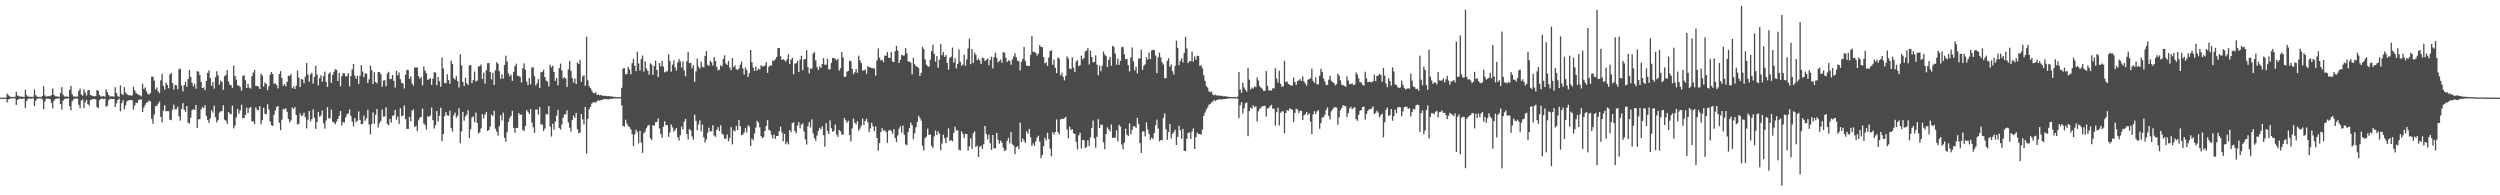 <?xml version="1.0" encoding="UTF-8"?>
<svg xmlns="http://www.w3.org/2000/svg" width="1920" height="150">
  <path d="M0 74.986h1v1.000H0zM1 74.985h1v1.000H1zM2 74.986h1v1.000H2zM3 74.985h1v1.000H3zM4 74.933h1v1.000H4zM5 71.986h1v6.694H5zM6 73.163h1v3.232H6zM7 73.984h1v1.975H7zM8 74.516h1v1.031H8zM9 74.375h1v1.101H9zM10 74.536h1v1.000H10zM11 74.312h1v1.276H11zM12 70.473h1v10.117H12zM13 73.232h1v3.586H13zM14 73.901h1v1.974H14zM15 74.176h1v1.581H15zM16 74.072h1v1.864H16zM17 74.330h1v1.490H17zM18 74.436h1v1.196H18zM19 68.978h1v13.908H19zM20 73.128h1v4.373H20zM21 74.066h1v1.912H21zM22 74.355h1v1.285H22zM23 74.270h1v1.711H23zM24 74.388h1v1.148H24zM25 74.299h1v1.341H25zM26 68.703h1v12.876H26zM27 73.159h1v4.231H27zM28 74.130h1v1.725H28zM29 74.491h1v1.103H29zM30 74.359h1v1.152H30zM31 74.630h1v1.000H31zM32 73.801h1v2.512H32zM33 66.146h1v17.850H33zM34 73.237h1v4.749H34zM35 74.208h1v1.635H35zM36 73.944h1v1.866H36zM37 73.823h1v2.069H37zM38 73.913h1v2.215H38zM39 73.073h1v5.834H39zM40 67.987h1v15.262H40zM41 72.852h1v4.574H41zM42 73.932h1v2.002H42zM43 73.959h1v1.837H43zM44 74.168h1v1.532H44zM45 74.335h1v1.130H45zM46 71.466h1v8.338H46zM47 66.893h1v17.320H47zM48 72.742h1v4.551H48zM49 74.190h1v1.886H49zM50 73.960h1v1.830H50zM51 74.129h1v1.583H51zM52 74.382h1v1.142H52zM53 68.910h1v12.550H53zM54 65.994h1v18.740H54zM55 72.403h1v5.416H55zM56 74.018h1v2.244H56zM57 74.076h1v1.642H57zM58 74.302h1v1.355H58zM59 74.103h1v1.634H59zM60 69.769h1v10.646H60zM61 68.158h1v14.953H61zM62 72.500h1v4.775H62zM63 73.460h1v2.905H63zM64 68.679h1v14.438H64zM65 71.151h1v7.356H65zM66 73.402h1v3.340H66zM67 69.482h1v10.424H67zM68 69.089h1v12.043H68zM69 72.895h1v4.081H69zM70 73.495h1v2.971H70zM71 73.830h1v2.280H71zM72 73.974h1v2.009H72zM73 73.853h1v2.483H73zM74 69.079h1v13.160H74zM75 69.772h1v13.218H75zM76 72.995h1v3.939H76zM77 73.995h1v1.962H77zM78 74.154h1v1.644H78zM79 73.801h1v2.312H79zM80 74.256h1v1.497H80zM81 68.603h1v13.318H81zM82 70.797h1v10.415H82zM83 72.959h1v4.076H83zM84 74.128h1v1.856H84zM85 73.942h1v2.038H85zM86 73.983h1v2.118H86zM87 74.225h1v1.733H87zM88 66.962h1v15.141H88zM89 71.404h1v7.979H89zM90 73.836h1v2.967H90zM91 74.419h1v1.242H91zM92 65.565h1v19.965H92zM93 72.016h1v7.291H93zM94 72.963h1v3.989H94zM95 66.928h1v17.029H95zM96 70.937h1v9.951H96zM97 72.175h1v5.811H97zM98 72.994h1v4.101H98zM99 73.244h1v3.765H99zM100 73.261h1v3.468H100zM101 73.381h1v3.582H101zM102 66.622h1v17.669H102zM103 69.388h1v11.588H103zM104 71.242h1v7.567H104zM105 72.180h1v6.970H105zM106 72.806h1v3.972H106zM107 73.134h1v3.332H107zM108 73.975h1v2.323H108zM109 64.288h1v21.849H109zM110 68.279h1v14.392H110zM111 67.142h1v13.425H111zM112 70.090h1v8.892H112zM113 72.053h1v6.284H113zM114 72.638h1v4.590H114zM115 71.514h1v6.340H115zM116 58.894h1v32.324H116zM117 58.820h1v36.190H117zM118 61.934h1v26.009H118zM119 68.680h1v12.835H119zM120 67.245h1v14.075H120zM121 70.131h1v9.519H121zM122 71.509h1v6.537H122zM123 61.734h1v28.086H123zM124 56.740h1v37.248H124zM125 65.840h1v19.194H125zM126 68.790h1v12.066H126zM127 63.553h1v21.810H127zM128 65.202h1v20.184H128zM129 67.810h1v17.606H129zM130 57.246h1v34.698H130zM131 56.087h1v36.216H131zM132 63.775h1v20.472H132zM133 68.766h1v11.613H133zM134 65.208h1v18.785H134zM135 65.481h1v18.470H135zM136 68.508h1v13.520H136zM137 53.128h1v36.236H137zM138 52.813h1v39.852H138zM139 65.727h1v18.028H139zM140 70.130h1v9.084H140zM141 65.343h1v18.941H141zM142 62.939h1v22.991H142zM143 66.624h1v14.795H143zM144 60.676h1v33.637H144zM145 53.831h1v41.032H145zM146 59.063h1v31.347H146zM147 63.490h1v21.304H147zM148 66.300h1v17.477H148zM149 64.409h1v20.073H149zM150 68.106h1v12.533H150zM151 54.614h1v43.604H151zM152 55.068h1v36.663H152zM153 57.725h1v33.696H153zM154 62.969h1v20.993H154zM155 67.605h1v14.546H155zM156 67.136h1v15.927H156zM157 69.281h1v11.508H157zM158 62.112h1v26.951H158zM159 55.889h1v36.169H159zM160 54.011h1v40.414H160zM161 59.915h1v31.070H161zM162 65.881h1v18.916H162zM163 62.985h1v23.496H163zM164 68.048h1v13.144H164zM165 59.277h1v30.766H165zM166 54.746h1v39.330H166zM167 57.858h1v34.440H167zM168 65.037h1v21.496H168zM169 61.934h1v23.576H169zM170 62.959h1v22.442H170zM171 68.935h1v11.940H171zM172 58.505h1v33.402H172zM173 57.559h1v35.107H173zM174 53.788h1v41.287H174zM175 62.439h1v23.553H175zM176 64.979h1v22.294H176zM177 65.506h1v22.285H177zM178 67.432h1v13.752H178zM179 50.329h1v48.351H179zM180 58.385h1v38.024H180zM181 61.148h1v29.009H181zM182 65.489h1v18.155H182zM183 65.826h1v21.569H183zM184 66.889h1v18.011H184zM185 69.608h1v10.825H185zM186 58.442h1v32.400H186zM187 57.693h1v32.943H187zM188 61.551h1v26.712H188zM189 67.544h1v15.079H189zM190 64.461h1v22.382H190zM191 67.325h1v15.777H191zM192 68.035h1v14.096H192zM193 58.592h1v34.588H193zM194 55.720h1v37.504H194zM195 53.622h1v41.735H195zM196 65.993h1v16.540H196zM197 65.950h1v18.371H197zM198 66.489h1v18.124H198zM199 68.335h1v13.191H199zM200 56.664h1v38.728H200zM201 58.068h1v34.297H201zM202 66.382h1v16.403H202zM203 63.407h1v23.934H203zM204 64.501h1v23.144H204zM205 69.218h1v10.835H205zM206 66.198h1v17.848H206zM207 57.253h1v36.137H207zM208 55.247h1v40.987H208zM209 56.794h1v39.873H209zM210 64.343h1v23.752H210zM211 63.996h1v20.746H211zM212 65.320h1v16.790H212zM213 67.901h1v13.617H213zM214 56.907h1v37.402H214zM215 54.581h1v45.444H215zM216 59.887h1v31.998H216zM217 65.884h1v17.862H217zM218 64.492h1v19.598H218zM219 66.287h1v16.827H219zM220 62.801h1v23.109H220zM221 58.020h1v33.296H221zM222 58.394h1v35.677H222zM223 56.796h1v35.633H223zM224 67.788h1v14.741H224zM225 66.359h1v17.427H225zM226 68.348h1v13.908H226zM227 65.749h1v22.584H227zM228 54.217h1v41.494H228zM229 59.491h1v35.549H229zM230 66.854h1v20.221H230zM231 60.692h1v28.456H231zM232 61.099h1v27.361H232zM233 63.929h1v22.560H233zM234 58.833h1v31.232H234zM235 48.371h1v50.313H235zM236 57.220h1v34.734H236zM237 62.808h1v22.439H237zM238 57.118h1v36.013H238zM239 55.870h1v35.586H239zM240 64.245h1v19.743H240zM241 59.066h1v31.387H241zM242 50.531h1v48.433H242zM243 57.203h1v36.493H243zM244 65.603h1v20.330H244zM245 59.940h1v29.705H245zM246 57.825h1v30.937H246zM247 62.736h1v22.208H247zM248 58.522h1v36.127H248zM249 55.063h1v43.739H249zM250 62.941h1v29.600H250zM251 66.772h1v15.570H251zM252 56.682h1v34.306H252zM253 55.579h1v35.236H253zM254 63.640h1v20.591H254zM255 57.568h1v35.922H255zM256 55.106h1v39.049H256zM257 53.075h1v42.356H257zM258 53.578h1v39.838H258zM259 62.192h1v29.180H259zM260 56.179h1v32.756H260zM261 66.285h1v18.985H261zM262 58.630h1v37.844H262zM263 56.272h1v37.535H263zM264 56.317h1v37.797H264zM265 58.743h1v31.441H265zM266 58.406h1v29.430H266zM267 56.172h1v30.872H267zM268 66.297h1v17.829H268zM269 58.365h1v30.691H269zM270 53.396h1v39.934H270zM271 49.148h1v47.895H271zM272 58.075h1v32.611H272zM273 60.539h1v33.199H273zM274 58.287h1v34.371H274zM275 64.457h1v21.113H275zM276 58.195h1v33.841H276zM277 50.096h1v45.294H277zM278 54.951h1v40.274H278zM279 59.242h1v29.527H279zM280 56.259h1v36.507H280zM281 56.517h1v34.394H281zM282 63.731h1v20.606H282zM283 60.854h1v34.837H283zM284 50.365h1v52.845H284zM285 53.886h1v41.253H285zM286 64.567h1v21.751H286zM287 55.471h1v39.596H287zM288 62.972h1v25.181H288zM289 64.056h1v19.646H289zM290 55.209h1v42.729H290zM291 55.396h1v39.276H291zM292 56.986h1v35.889H292zM293 66.593h1v17.447H293zM294 61.847h1v27.763H294zM295 61.576h1v27.914H295zM296 66.258h1v16.212H296zM297 56.416h1v38.789H297zM298 55.129h1v41.110H298zM299 60.772h1v30.612H299zM300 60.581h1v33.579H300zM301 57.610h1v31.424H301zM302 62.076h1v26.371H302zM303 67.287h1v17.145H303zM304 54.282h1v37.664H304zM305 57.871h1v31.605H305zM306 55.607h1v39.514H306zM307 60.786h1v22.377H307zM308 63.647h1v25.671H308zM309 63.983h1v24.774H309zM310 67.920h1v13.101H310zM311 57.391h1v34.050H311zM312 53.714h1v45.220H312zM313 53.859h1v45.201H313zM314 60.535h1v29.339H314zM315 58.734h1v34.409H315zM316 64.043h1v20.895H316zM317 65.771h1v18.310H317zM318 51.811h1v45.752H318zM319 51.992h1v44.637H319zM320 51.715h1v48.929H320zM321 58.519h1v33.911H321zM322 60.470h1v29.922H322zM323 59.257h1v30.525H323zM324 65.463h1v17.919H324zM325 50.963h1v43.867H325zM326 54.270h1v41.894H326zM327 56.301h1v43.166H327zM328 61.362h1v27.914H328zM329 60.821h1v28.931H329zM330 59.902h1v28.735H330zM331 65.253h1v17.427H331zM332 60.360h1v31.881H332zM333 55.467h1v43.237H333zM334 55.743h1v40.392H334zM335 65.451h1v19.845H335zM336 59.102h1v34.308H336zM337 62.414h1v26.451H337zM338 66.599h1v16.164H338zM339 44.172h1v64.134H339zM340 52.556h1v50.408H340zM341 63.742h1v25.520H341zM342 63.923h1v22.221H342zM343 57.050h1v31.541H343zM344 61.509h1v27.453H344zM345 64.383h1v20.682H345zM346 46.676h1v51.544H346zM347 49.172h1v51.898H347zM348 60.115h1v28.464H348zM349 61.146h1v25.344H349zM350 58.536h1v31.840H350zM351 62.267h1v26.571H351zM352 67.171h1v15.897H352zM353 41.639h1v68.399H353zM354 50.097h1v50.832H354zM355 62.917h1v23.039H355zM356 66.043h1v26.662H356zM357 59.646h1v29.757H357zM358 63.857h1v24.089H358zM359 65.235h1v19.353H359zM360 50.223h1v55.885H360zM361 49.909h1v49.308H361zM362 63.920h1v26.381H362zM363 61.335h1v28.048H363zM364 54.912h1v38.906H364zM365 62.613h1v23.853H365zM366 61.883h1v32.489H366zM367 51.103h1v51.327H367zM368 50.736h1v50.840H368zM369 49.511h1v49.067H369zM370 60.629h1v27.034H370zM371 55.740h1v35.178H371zM372 64.252h1v23.822H372zM373 53.911h1v32.207H373zM374 48.517h1v52.020H374zM375 48.460h1v51.388H375zM376 55.296h1v41.783H376zM377 60.936h1v27.058H377zM378 55.805h1v33.305H378zM379 65.301h1v19.817H379zM380 53.955h1v44.847H380zM381 47.793h1v53.210H381zM382 48.928h1v55.289H382zM383 54.663h1v42.413H383zM384 60.613h1v27.821H384zM385 57.057h1v35.588H385zM386 60.352h1v26.188H386zM387 49.880h1v56.024H387zM388 42.778h1v66.091H388zM389 47.274h1v54.252H389zM390 56.394h1v37.253H390zM391 58.653h1v32.067H391zM392 57.328h1v31.782H392zM393 62.039h1v23.062H393zM394 55.153h1v43.047H394zM395 50.864h1v51.122H395zM396 48.867h1v49.379H396zM397 58.121h1v40.170H397zM398 58.434h1v28.372H398zM399 59.151h1v29.069H399zM400 63.403h1v24.490H400zM401 52.409h1v47.308H401zM402 48.685h1v51.992H402zM403 53.560h1v43.164H403zM404 62.596h1v21.941H404zM405 65.360h1v20.456H405zM406 59.917h1v27.678H406zM407 64.798h1v18.913H407zM408 51.860h1v42.286H408zM409 51.619h1v46.158H409zM410 58.582h1v43.503H410zM411 65.653h1v18.539H411zM412 63.850h1v20.294H412zM413 60.799h1v27.264H413zM414 67.710h1v14.555H414zM415 55.488h1v40.169H415zM416 55.235h1v40.412H416zM417 53.493h1v47.164H417zM418 59.154h1v39.564H418zM419 61.890h1v25.784H419zM420 62.539h1v25.340H420zM421 66.401h1v15.015H421zM422 49.722h1v47.505H422zM423 51.768h1v53.090H423zM424 50.375h1v44.710H424zM425 55.274h1v44.381H425zM426 62.138h1v31.258H426zM427 59.875h1v29.049H427zM428 65.522h1v18.799H428zM429 52.343h1v45.922H429zM430 48.863h1v50.660H430zM431 54.042h1v41.530H431zM432 60.325h1v30.056H432zM433 59.162h1v28.608H433zM434 60.346h1v27.494H434zM435 66.758h1v17.954H435zM436 53.246h1v40.797H436zM437 46.792h1v51.240H437zM438 54.278h1v46.718H438zM439 59.899h1v32.203H439zM440 63.434h1v25.339H440zM441 60.378h1v30.151H441zM442 64.557h1v22.128H442zM443 47.955h1v51.298H443zM444 49.141h1v53.097H444zM445 46.038h1v55.698H445zM446 62.796h1v24.775H446zM447 58.741h1v32.965H447zM448 57.819h1v37.767H448zM449 65.867h1v16.309H449zM450 28.256h1v89.777H450zM451 61.632h1v29.730H451zM452 66.218h1v17.710H452zM453 67.601h1v14.557H453zM454 69.441h1v10.169H454zM455 71.195h1v7.415H455zM456 71.603h1v6.939H456zM457 70.851h1v7.930H457zM458 72.916h1v4.911H458zM459 72.570h1v4.433H459zM460 73.217h1v4.072H460zM461 72.934h1v3.980H461zM462 73.379h1v3.291H462zM463 73.690h1v2.516H463zM464 73.509h1v2.466H464zM465 73.714h1v2.540H465zM466 73.858h1v2.349H466zM467 73.642h1v2.716H467zM468 74.048h1v1.858H468zM469 73.961h1v1.899H469zM470 74.232h1v1.635H470zM471 74.345h1v1.280H471zM472 74.399h1v1.194H472zM473 74.547h1v1.000H473zM474 74.674h1v1.000H474zM475 74.528h1v1.000H475zM476 74.504h1v1.000H476zM477 67.437h1v13.532H477zM478 52.620h1v44.162H478zM479 52.301h1v44.932H479zM480 57.130h1v34.847H480zM481 56.643h1v38.362H481zM482 51.291h1v45.589H482zM483 53.299h1v44.331H483zM484 57.065h1v42.296H484zM485 48.485h1v54.587H485zM486 45.148h1v67.141H486zM487 50.528h1v52.667H487zM488 54.675h1v44.900H488zM489 39.739h1v61.799H489zM490 48.742h1v61.201H490zM491 54.259h1v46.233H491zM492 45.466h1v64.096H492zM493 42.572h1v74.813H493zM494 54.991h1v47.375H494zM495 47.092h1v54.083H495zM496 52.514h1v45.984H496zM497 54.374h1v42.250H497zM498 57.369h1v38.530H498zM499 48.583h1v57.649H499zM500 49.636h1v57.987H500zM501 57.498h1v38.705H501zM502 50.814h1v45.730H502zM503 46.473h1v47.310H503zM504 53.681h1v39.977H504zM505 59.162h1v31.750H505zM506 48.368h1v50.258H506zM507 50.924h1v51.935H507zM508 46.865h1v59.020H508zM509 51.124h1v46.268H509zM510 55.578h1v37.596H510zM511 54.991h1v41.220H511zM512 54.669h1v41.312H512zM513 41.780h1v63.338H513zM514 46.816h1v54.925H514zM515 55.032h1v40.587H515zM516 49.654h1v48.196H516zM517 46.396h1v54.747H517zM518 51.665h1v48.141H518zM519 54.128h1v44.222H519zM520 48.061h1v57.328H520zM521 45.347h1v62.575H521zM522 47.223h1v56.631H522zM523 51.836h1v45.365H523zM524 47.127h1v52.313H524zM525 54.085h1v39.397H525zM526 58.564h1v32.753H526zM527 47.041h1v55.997H527zM528 39.806h1v67.227H528zM529 48.485h1v50.557H529zM530 48.295h1v51.899H530zM531 52.441h1v52.328H531zM532 50.069h1v57.161H532zM533 62.860h1v25.291H533zM534 54.825h1v38.047H534zM535 45.044h1v54.976H535zM536 51.190h1v44.394H536zM537 52.717h1v39.769H537zM538 47.317h1v53.581H538zM539 51.186h1v44.524H539zM540 51.798h1v53.643H540zM541 43.027h1v66.462H541zM542 39.205h1v67.834H542zM543 49.766h1v52.241H543zM544 50.604h1v47.501H544zM545 46.853h1v54.141H545zM546 47.898h1v52.844H546zM547 50.308h1v45.844H547zM548 43.836h1v60.179H548zM549 46.855h1v58.185H549zM550 51.281h1v48.582H550zM551 54.083h1v43.626H551zM552 53.450h1v47.326H552zM553 50.128h1v46.101H553zM554 50.946h1v51.645H554zM555 45.293h1v58.249H555zM556 42.437h1v64.064H556zM557 48.809h1v57.730H557zM558 49.844h1v53.460H558zM559 46.801h1v61.686H559zM560 51.846h1v54.194H560zM561 53.932h1v43.718H561zM562 44.582h1v66.358H562zM563 51.605h1v48.417H563zM564 50.191h1v50.747H564zM565 53.221h1v43.486H565zM566 53.783h1v46.106H566zM567 52.664h1v39.518H567zM568 49.734h1v47.221H568zM569 47.277h1v56.624H569zM570 52.510h1v50.933H570zM571 57.237h1v44.593H571zM572 51.853h1v46.452H572zM573 53.665h1v48.133H573zM574 59.075h1v37.216H574zM575 56.142h1v41.010H575zM576 38.380h1v73.749H576zM577 47.832h1v58.545H577zM578 51.929h1v55.729H578zM579 54.513h1v48.011H579zM580 51.095h1v46.854H580zM581 54.244h1v38.555H581zM582 52.704h1v41.447H582zM583 53.425h1v44.390H583zM584 50.187h1v54.417H584zM585 50.919h1v55.253H585zM586 50.932h1v54.229H586zM587 50.293h1v50.315H587zM588 47.605h1v49.175H588zM589 55.975h1v36.272H589zM590 51.325h1v48.301H590zM591 50.223h1v50.085H591zM592 50.427h1v53.159H592zM593 46.511h1v59.759H593zM594 46.617h1v56.679H594zM595 45.487h1v61.111H595zM596 43.684h1v60.776H596zM597 36.923h1v67.457H597zM598 36.973h1v63.769H598zM599 43.125h1v54.173H599zM600 46.014h1v55.601H600zM601 45.390h1v63.095H601zM602 46.283h1v56.550H602zM603 47.261h1v63.523H603zM604 45.415h1v63.459H604zM605 41.616h1v69.331H605zM606 49.198h1v50.758H606zM607 45.876h1v55.764H607zM608 44.392h1v50.249H608zM609 57.076h1v36.809H609zM610 48.940h1v51.722H610zM611 48.485h1v53.873H611zM612 46.665h1v49.624H612zM613 55.288h1v38.521H613zM614 45.779h1v52.778H614zM615 42.800h1v52.869H615zM616 53.909h1v40.911H616zM617 45.552h1v55.442H617zM618 45.468h1v61.540H618zM619 38.481h1v72.581H619zM620 51.575h1v45.367H620zM621 56.297h1v37.590H621zM622 52.548h1v45.421H622zM623 52.911h1v38.789H623zM624 41.142h1v61.258H624zM625 40.028h1v66.165H625zM626 46.393h1v61.750H626zM627 51.498h1v52.634H627zM628 53.672h1v46.859H628zM629 50.868h1v47.344H629zM630 52.204h1v47.265H630zM631 49.216h1v47.844H631zM632 44.654h1v59.148H632zM633 49.668h1v63.033H633zM634 49.731h1v44.871H634zM635 45.218h1v55.287H635zM636 53.265h1v49.585H636zM637 53.184h1v39.258H637zM638 48.360h1v50.099H638zM639 44.507h1v56.717H639zM640 44.487h1v56.022H640zM641 45.456h1v50.260H641zM642 46.333h1v56.983H642zM643 45.247h1v59.876H643zM644 54.260h1v45.528H644zM645 52.427h1v48.458H645zM646 39.965h1v63.232H646zM647 44.025h1v59.509H647zM648 59.082h1v31.581H648zM649 58.769h1v33.626H649zM650 54.983h1v39.311H650zM651 54.427h1v38.316H651zM652 46.633h1v57.028H652zM653 47.009h1v61.617H653zM654 52.840h1v45.871H654zM655 56.999h1v34.119H655zM656 55.441h1v38.796H656zM657 52.972h1v42.576H657zM658 55.935h1v37.169H658zM659 42.766h1v57.625H659zM660 46.347h1v52.477H660zM661 48.396h1v48.054H661zM662 54.056h1v37.120H662zM663 54.107h1v41.819H663zM664 53.328h1v39.526H664zM665 56.733h1v34.496H665zM666 50.861h1v43.030H666zM667 51.663h1v49.845H667zM668 51.692h1v46.958H668zM669 52.274h1v41.989H669zM670 52.370h1v44.635H670zM671 52.514h1v48.154H671zM672 58.087h1v39.044H672zM673 46.402h1v59.632H673zM674 37.200h1v78.512H674zM675 44.286h1v65.640H675zM676 46.381h1v55.117H676zM677 45.977h1v52.493H677zM678 47.758h1v52.687H678zM679 42.695h1v57.359H679zM680 42.875h1v58.429H680zM681 39.969h1v69.706H681zM682 44.262h1v56.127H682zM683 44.570h1v55.030H683zM684 39.883h1v60.800H684zM685 47.153h1v55.485H685zM686 47.764h1v51.397H686zM687 39.378h1v66.593H687zM688 35.170h1v73.978H688zM689 38.885h1v65.226H689zM690 48.432h1v50.419H690zM691 45.970h1v50.991H691zM692 42.147h1v59.717H692zM693 42.700h1v53.693H693zM694 42.481h1v61.019H694zM695 36.983h1v73.925H695zM696 40.843h1v70.652H696zM697 47.157h1v54.307H697zM698 47.257h1v50.990H698zM699 48.171h1v45.988H699zM700 57.109h1v39.049H700zM701 44.383h1v62.510H701zM702 49.290h1v52.989H702zM703 50.843h1v46.929H703zM704 51.351h1v42.464H704zM705 52.312h1v36.641H705zM706 58.419h1v32.089H706zM707 56.038h1v36.590H707zM708 35.935h1v76.016H708zM709 37.605h1v78.049H709zM710 45.602h1v60.494H710zM711 49.559h1v55.372H711zM712 50.709h1v48.130H712zM713 51.398h1v52.213H713zM714 45.733h1v57.517H714zM715 39.208h1v72.840H715zM716 34.341h1v79.279H716zM717 41.392h1v63.410H717zM718 47.285h1v52.955H718zM719 43.071h1v60.610H719zM720 52.023h1v48.838H720zM721 45.820h1v56.902H721zM722 33.831h1v81.554H722zM723 42.441h1v67.732H723zM724 39.901h1v63.499H724zM725 43.613h1v62.455H725zM726 42.293h1v67.617H726zM727 48.405h1v56.992H727zM728 53.464h1v45.191H728zM729 44.460h1v63.852H729zM730 43.482h1v64.072H730zM731 36.518h1v72.001H731zM732 48.110h1v53.893H732zM733 44.692h1v52.655H733zM734 52.542h1v47.770H734zM735 49.102h1v51.055H735zM736 37.908h1v77.028H736zM737 47.371h1v68.176H737zM738 50.446h1v50.486H738zM739 49.660h1v53.032H739zM740 41.810h1v64.104H740zM741 50.374h1v52.425H741zM742 45.604h1v57.396H742zM743 37.203h1v78.508H743zM744 29.730h1v82.762H744zM745 49.328h1v56.932H745zM746 37.673h1v76.681H746zM747 48.330h1v54.060H747zM748 40.430h1v60.479H748zM749 42.211h1v70.732H749zM750 46.248h1v65.505H750zM751 44.830h1v75.785H751zM752 46.446h1v66.229H752zM753 49.247h1v62.776H753zM754 44.151h1v70.288H754zM755 44.767h1v65.981H755zM756 46.886h1v49.840H756zM757 45.926h1v56.939H757zM758 44.927h1v62.057H758zM759 50.062h1v53.366H759zM760 46.043h1v63.981H760zM761 43.655h1v71.463H761zM762 52.515h1v51.154H762zM763 43.951h1v69.952H763zM764 40.459h1v73.536H764zM765 44.406h1v57.709H765zM766 47.982h1v59.318H766zM767 46.699h1v63.622H767zM768 45.727h1v62.251H768zM769 48.134h1v61.448H769zM770 40.031h1v73.359H770zM771 40.518h1v75.505H771zM772 44.229h1v70.931H772zM773 47.657h1v60.584H773zM774 46.362h1v59.449H774zM775 46.681h1v63.419H775zM776 49.722h1v51.676H776zM777 45.634h1v65.208H777zM778 43.389h1v68.282H778zM779 40.866h1v77.567H779zM780 43.949h1v69.155H780zM781 46.609h1v65.577H781zM782 47.068h1v67.444H782zM783 54.093h1v40.001H783zM784 47.486h1v61.740H784zM785 45.156h1v61.247H785zM786 36.024h1v72.002H786zM787 46.780h1v63.124H787zM788 50.214h1v50.694H788zM789 50.600h1v52.174H789zM790 50.743h1v48.212H790zM791 42.140h1v63.295H791zM792 27.577h1v84.615H792zM793 39.793h1v70.346H793zM794 39.789h1v72.168H794zM795 40.724h1v68.021H795zM796 42.655h1v63.011H796zM797 41.166h1v63.005H797zM798 34.628h1v74.233H798zM799 36.028h1v85.451H799zM800 36.176h1v82.924H800zM801 43.829h1v68.468H801zM802 48.597h1v57.211H802zM803 47.914h1v60.020H803zM804 50.628h1v51.302H804zM805 44.202h1v62.524H805zM806 39.234h1v74.996H806zM807 38.586h1v81.408H807zM808 49.723h1v51.890H808zM809 45.705h1v57.585H809zM810 52.114h1v49.285H810zM811 56.231h1v35.538H811zM812 44.081h1v57.382H812zM813 44.995h1v58.257H813zM814 57.941h1v33.859H814zM815 55.815h1v35.344H815zM816 58.947h1v32.473H816zM817 61.727h1v29.046H817zM818 58.110h1v31.586H818zM819 43.269h1v56.055H819zM820 44.829h1v61.385H820zM821 52.567h1v44.744H821zM822 53.132h1v46.767H822zM823 43.910h1v55.261H823zM824 51.845h1v50.513H824zM825 55.376h1v47.409H825zM826 47.246h1v61.791H826zM827 46.191h1v68.613H827zM828 50.781h1v53.230H828zM829 50.027h1v51.896H829zM830 42.757h1v71.230H830zM831 45.548h1v61.913H831zM832 44.612h1v63.109H832zM833 39.432h1v74.367H833zM834 38.798h1v74.008H834zM835 36.898h1v70.870H835zM836 49.532h1v62.649H836zM837 38.736h1v66.780H837zM838 43.798h1v54.522H838zM839 47.894h1v44.664H839zM840 47.493h1v58.761H840zM841 42.540h1v70.919H841zM842 49.643h1v55.370H842zM843 57.834h1v33.702H843zM844 50.303h1v48.095H844zM845 54.667h1v41.031H845zM846 50.547h1v45.366H846zM847 39.581h1v69.817H847zM848 41.874h1v72.694H848zM849 43.088h1v59.825H849zM850 51.384h1v46.392H850zM851 46.183h1v53.185H851zM852 43.636h1v57.265H852zM853 50.411h1v45.223H853zM854 35.074h1v70.967H854zM855 36.160h1v69.420H855zM856 41.179h1v64.685H856zM857 49.722h1v50.426H857zM858 45.037h1v63.539H858zM859 49.837h1v46.004H859zM860 46.756h1v50.510H860zM861 36.295h1v74.708H861zM862 35.977h1v78.759H862zM863 41.682h1v67.903H863zM864 45.483h1v53.339H864zM865 45.226h1v58.181H865zM866 50.039h1v54.449H866zM867 54.831h1v39.937H867zM868 44.084h1v59.128H868zM869 36.446h1v63.349H869zM870 47.185h1v49.839H870zM871 54.069h1v42.937H871zM872 51.211h1v46.990H872zM873 56.261h1v34.217H873zM874 44.963h1v50.165H874zM875 44.747h1v65.169H875zM876 38.141h1v79.418H876zM877 53.622h1v47.413H877zM878 50.378h1v50.547H878zM879 49.427h1v55.325H879zM880 43.860h1v50.135H880zM881 45.755h1v53.715H881zM882 40.218h1v62.747H882zM883 45.319h1v62.095H883zM884 38.705h1v67.012H884zM885 38.191h1v68.600H885zM886 38.501h1v63.768H886zM887 42.585h1v53.680H887zM888 56.098h1v35.773H888zM889 43.998h1v54.772H889zM890 40.433h1v68.146H890zM891 44.093h1v63.558H891zM892 47.758h1v59.906H892zM893 49.616h1v40.891H893zM894 60.130h1v27.003H894zM895 59.996h1v39.403H895zM896 46.632h1v60.721H896zM897 44.717h1v56.760H897zM898 51.241h1v44.035H898zM899 49.579h1v56.792H899zM900 54.642h1v48.167H900zM901 57.271h1v44.295H901zM902 50.549h1v49.096H902zM903 31.242h1v80.121H903zM904 36.710h1v68.422H904zM905 50.047h1v46.522H905zM906 46.799h1v53.249H906zM907 44.835h1v61.643H907zM908 48.033h1v50.931H908zM909 40.624h1v75.172H909zM910 28.312h1v87.756H910zM911 37.171h1v69.445H911zM912 48.540h1v53.658H912zM913 46.993h1v54.618H913zM914 47.008h1v59.818H914zM915 39.616h1v61.401H915zM916 47.293h1v51.298H916zM917 43.242h1v71.213H917zM918 45.872h1v59.423H918zM919 42.773h1v59.131H919zM920 43.123h1v59.946H920zM921 50.657h1v52.213H921zM922 50.130h1v53.422H922zM923 52.486h1v46.995H923zM924 57.796h1v31.068H924zM925 62.082h1v24.460H925zM926 66.147h1v17.980H926zM927 67.180h1v15.430H927zM928 70.096h1v10.364H928zM929 70.871h1v9.055H929zM930 70.395h1v8.180H930zM931 72.607h1v5.349H931zM932 73.224h1v3.521H932zM933 72.728h1v5.002H933zM934 73.317h1v3.340H934zM935 73.342h1v3.518H935zM936 73.528h1v2.482H936zM937 73.437h1v3.095H937zM938 73.689h1v2.655H938zM939 74.008h1v2.003H939zM940 73.905h1v2.060H940zM941 73.996h1v2.054H941zM942 74.181h1v1.565H942zM943 74.411h1v1.197H943zM944 74.344h1v1.158H944zM945 74.488h1v1.066H945zM946 74.619h1v1.000H946zM947 74.517h1v1.042H947zM948 74.383h1v1.162H948zM949 74.726h1v1.000H949zM950 74.204h1v1.519H950zM951 55.262h1v35.454H951zM952 68.773h1v11.964H952zM953 71.338h1v7.024H953zM954 63.359h1v23.799H954zM955 67.141h1v16.034H955zM956 68.957h1v10.373H956zM957 70.456h1v8.281H957zM958 52.063h1v52.580H958zM959 61.185h1v24.132H959zM960 68.751h1v13.928H960zM961 67.224h1v16.327H961zM962 68.035h1v12.935H962zM963 66.398h1v15.969H963zM964 66.938h1v14.731H964zM965 59.497h1v33.844H965zM966 61.779h1v23.740H966zM967 66.221h1v17.413H967zM968 67.343h1v15.217H968zM969 68.205h1v13.287H969zM970 69.822h1v11.619H970zM971 69.718h1v11.425H971zM972 54.595h1v34.941H972zM973 65.878h1v17.414H973zM974 69.410h1v13.487H974zM975 69.382h1v12.081H975zM976 69.592h1v10.898H976zM977 67.670h1v15.873H977zM978 67.984h1v15.523H978zM979 52.333h1v44.160H979zM980 60.315h1v25.850H980zM981 63.371h1v19.379H981zM982 54.330h1v42.022H982zM983 64.339h1v22.276H983zM984 66.666h1v18.877H984zM985 66.315h1v19.169H985zM986 46.783h1v55.546H986zM987 63.020h1v23.840H987zM988 62.612h1v21.939H988zM989 64.489h1v20.627H989zM990 65.093h1v18.144H990zM991 65.620h1v18.226H991zM992 65.627h1v18.620H992zM993 59.577h1v34.295H993zM994 62.985h1v23.723H994zM995 65.159h1v18.309H995zM996 62.247h1v21.941H996zM997 61.713h1v25.030H997zM998 60.718h1v24.254H998zM999 62.163h1v23.055H999zM1000 58.712h1v33.560H1000zM1001 62.548h1v26.140H1001zM1002 64.164h1v23.491H1002zM1003 65.812h1v20.198H1003zM1004 61.221h1v27.161H1004zM1005 60.777h1v26.282H1005zM1006 60.095h1v33.354H1006zM1007 52.688h1v50.387H1007zM1008 62.074h1v25.793H1008zM1009 63.626h1v21.780H1009zM1010 59.453h1v28.085H1010zM1011 64.894h1v20.593H1011zM1012 64.703h1v19.890H1012zM1013 58.144h1v40.734H1013zM1014 52.778h1v41.731H1014zM1015 55.217h1v35.062H1015zM1016 60.178h1v29.860H1016zM1017 62.521h1v25.679H1017zM1018 65.403h1v18.993H1018zM1019 65.175h1v17.307H1019zM1020 61.186h1v27.790H1020zM1021 58.073h1v33.653H1021zM1022 62.048h1v23.456H1022zM1023 63.106h1v20.842H1023zM1024 63.640h1v18.976H1024zM1025 65.556h1v16.700H1025zM1026 64.704h1v17.976H1026zM1027 56.683h1v39.107H1027zM1028 58.168h1v31.849H1028zM1029 61.685h1v22.997H1029zM1030 65.097h1v17.847H1030zM1031 65.442h1v15.340H1031zM1032 65.944h1v15.350H1032zM1033 66.667h1v14.985H1033zM1034 58.736h1v31.228H1034zM1035 61.920h1v24.910H1035zM1036 64.625h1v18.683H1036zM1037 64.403h1v17.578H1037zM1038 64.076h1v19.780H1038zM1039 65.308h1v17.461H1039zM1040 64.902h1v17.448H1040zM1041 55.623h1v35.871H1041zM1042 57.292h1v35.465H1042zM1043 60.202h1v27.947H1043zM1044 63.198h1v21.922H1044zM1045 63.240h1v21.166H1045zM1046 65.083h1v17.069H1046zM1047 65.793h1v16.196H1047zM1048 55.070h1v36.804H1048zM1049 60.161h1v27.443H1049zM1050 63.104h1v21.982H1050zM1051 62.745h1v21.209H1051zM1052 63.022h1v20.769H1052zM1053 63.159h1v20.020H1053zM1054 62.369h1v19.334H1054zM1055 57.449h1v30.191H1055zM1056 62.249h1v24.423H1056zM1057 58.353h1v26.731H1057zM1058 58.060h1v28.399H1058zM1059 56.722h1v33.488H1059zM1060 57.622h1v30.809H1060zM1061 62.774h1v24.451H1061zM1062 52.142h1v53.303H1062zM1063 58.089h1v35.820H1063zM1064 64.149h1v20.158H1064zM1065 66.951h1v15.664H1065zM1066 60.117h1v28.923H1066zM1067 62.237h1v26.159H1067zM1068 65.750h1v17.958H1068zM1069 51.739h1v40.998H1069zM1070 54.929h1v34.209H1070zM1071 64.815h1v19.479H1071zM1072 65.324h1v21.501H1072zM1073 66.922h1v15.660H1073zM1074 67.574h1v14.553H1074zM1075 67.106h1v15.341H1075zM1076 61.858h1v27.426H1076zM1077 65.202h1v20.336H1077zM1078 67.459h1v14.907H1078zM1079 68.711h1v13.202H1079zM1080 68.039h1v13.974H1080zM1081 67.825h1v15.813H1081zM1082 68.069h1v14.903H1082zM1083 56.463h1v32.931H1083zM1084 61.870h1v24.260H1084zM1085 66.416h1v17.202H1085zM1086 66.904h1v17.190H1086zM1087 68.389h1v12.675H1087zM1088 68.044h1v12.295H1088zM1089 69.654h1v10.993H1089zM1090 42.706h1v58.598H1090zM1091 61.200h1v25.708H1091zM1092 65.410h1v19.434H1092zM1093 51.108h1v51.984H1093zM1094 53.664h1v46.681H1094zM1095 65.323h1v19.205H1095zM1096 68.991h1v12.019H1096zM1097 38.097h1v68.267H1097zM1098 58.812h1v30.920H1098zM1099 61.770h1v25.074H1099zM1100 64.383h1v22.610H1100zM1101 63.228h1v24.521H1101zM1102 63.502h1v22.340H1102zM1103 64.894h1v20.195H1103zM1104 55.245h1v34.943H1104zM1105 61.719h1v24.506H1105zM1106 61.942h1v23.896H1106zM1107 61.747h1v23.112H1107zM1108 60.286h1v26.354H1108zM1109 63.241h1v23.379H1109zM1110 60.938h1v27.363H1110zM1111 58.382h1v33.078H1111zM1112 61.918h1v27.043H1112zM1113 65.014h1v21.692H1113zM1114 62.612h1v24.871H1114zM1115 62.306h1v25.865H1115zM1116 61.448h1v27.792H1116zM1117 63.229h1v23.796H1117zM1118 31.932h1v84.803H1118zM1119 59.066h1v30.675H1119zM1120 58.826h1v29.057H1120zM1121 27.225h1v91.240H1121zM1122 57.134h1v33.304H1122zM1123 59.559h1v30.035H1123zM1124 59.517h1v30.515H1124zM1125 7.424h1v121.773H1125zM1126 59.030h1v32.198H1126zM1127 61.100h1v28.871H1127zM1128 60.846h1v27.985H1128zM1129 61.783h1v26.609H1129zM1130 63.797h1v23.027H1130zM1131 62.881h1v24.032H1131zM1132 55.130h1v43.463H1132zM1133 60.746h1v26.579H1133zM1134 59.968h1v30.793H1134zM1135 62.232h1v24.959H1135zM1136 63.467h1v26.625H1136zM1137 64.006h1v23.197H1137zM1138 63.315h1v22.771H1138zM1139 53.538h1v39.911H1139zM1140 58.960h1v30.880H1140zM1141 61.157h1v33.224H1141zM1142 60.395h1v30.357H1142zM1143 59.717h1v27.307H1143zM1144 55.874h1v33.649H1144zM1145 60.168h1v30.773H1145zM1146 34.564h1v79.671H1146zM1147 58.719h1v34.262H1147zM1148 63.212h1v24.133H1148zM1149 47.502h1v58.032H1149zM1150 62.891h1v25.370H1150zM1151 61.583h1v25.192H1151zM1152 66.124h1v17.213H1152zM1153 24.232h1v105.082H1153zM1154 59.006h1v30.196H1154zM1155 63.308h1v22.957H1155zM1156 63.433h1v21.335H1156zM1157 64.036h1v24.574H1157zM1158 62.872h1v25.961H1158zM1159 63.488h1v25.248H1159zM1160 55.329h1v46.648H1160zM1161 57.473h1v38.863H1161zM1162 61.074h1v29.996H1162zM1163 61.270h1v31.415H1163zM1164 62.618h1v30.417H1164zM1165 59.953h1v31.923H1165zM1166 53.959h1v39.417H1166zM1167 53.555h1v47.956H1167zM1168 62.164h1v32.124H1168zM1169 60.855h1v30.795H1169zM1170 63.009h1v28.288H1170zM1171 65.718h1v21.653H1171zM1172 64.294h1v22.295H1172zM1173 39.749h1v67.726H1173zM1174 46.245h1v55.139H1174zM1175 67.393h1v14.554H1175zM1176 68.377h1v13.401H1176zM1177 56.691h1v37.380H1177zM1178 67.203h1v14.077H1178zM1179 70.192h1v10.238H1179zM1180 54.783h1v37.469H1180zM1181 51.524h1v43.586H1181zM1182 64.317h1v23.429H1182zM1183 68.564h1v12.616H1183zM1184 26.787h1v93.286H1184zM1185 61.991h1v26.522H1185zM1186 66.863h1v16.438H1186zM1187 32.476h1v84.492H1187zM1188 56.515h1v35.961H1188zM1189 64.642h1v20.970H1189zM1190 67.879h1v18.291H1190zM1191 20.434h1v107.209H1191zM1192 62.085h1v23.933H1192zM1193 69.635h1v13.396H1193zM1194 52.325h1v45.586H1194zM1195 56.000h1v40.748H1195zM1196 61.642h1v27.144H1196zM1197 67.598h1v14.429H1197zM1198 27.881h1v87.049H1198zM1199 64.269h1v20.295H1199zM1200 66.587h1v16.032H1200zM1201 43.631h1v63.060H1201zM1202 60.760h1v31.307H1202zM1203 65.685h1v17.013H1203zM1204 68.611h1v11.805H1204zM1205 42.703h1v54.580H1205zM1206 64.894h1v20.936H1206zM1207 66.394h1v20.472H1207zM1208 44.219h1v58.465H1208zM1209 51.688h1v47.608H1209zM1210 57.440h1v34.147H1210zM1211 65.283h1v23.022H1211zM1212 41.578h1v55.966H1212zM1213 64.766h1v23.023H1213zM1214 67.940h1v15.117H1214zM1215 38.969h1v75.394H1215zM1216 61.263h1v28.596H1216zM1217 63.557h1v23.224H1217zM1218 65.010h1v21.068H1218zM1219 21.496h1v95.560H1219zM1220 59.921h1v27.425H1220zM1221 64.370h1v22.225H1221zM1222 56.471h1v44.244H1222zM1223 56.420h1v41.179H1223zM1224 58.914h1v28.634H1224zM1225 59.269h1v27.454H1225zM1226 7.532h1v119.265H1226zM1227 60.734h1v29.036H1227zM1228 60.544h1v25.378H1228zM1229 37.431h1v71.427H1229zM1230 59.464h1v31.959H1230zM1231 62.869h1v24.274H1231zM1232 62.403h1v22.668H1232zM1233 51.898h1v54.673H1233zM1234 64.483h1v18.099H1234zM1235 66.705h1v16.657H1235zM1236 49.649h1v52.702H1236zM1237 57.129h1v36.638H1237zM1238 64.037h1v23.524H1238zM1239 63.079h1v31.403H1239zM1240 28.570h1v98.278H1240zM1241 64.599h1v18.928H1241zM1242 66.608h1v16.366H1242zM1243 28.270h1v92.063H1243zM1244 59.855h1v30.664H1244zM1245 60.203h1v26.875H1245zM1246 46.785h1v60.692H1246zM1247 48.631h1v56.823H1247zM1248 65.560h1v16.427H1248zM1249 64.991h1v17.001H1249zM1250 41.331h1v65.465H1250zM1251 58.272h1v33.103H1251zM1252 63.939h1v20.145H1252zM1253 41.747h1v70.806H1253zM1254 52.480h1v44.200H1254zM1255 64.401h1v18.582H1255zM1256 66.206h1v16.920H1256zM1257 37.982h1v74.714H1257zM1258 61.399h1v27.996H1258zM1259 65.262h1v17.676H1259zM1260 48.167h1v57.928H1260zM1261 59.892h1v32.966H1261zM1262 63.641h1v19.460H1262zM1263 64.481h1v18.958H1263zM1264 52.411h1v44.372H1264zM1265 59.000h1v29.203H1265zM1266 63.620h1v18.975H1266zM1267 29.367h1v87.392H1267zM1268 48.935h1v53.651H1268zM1269 61.251h1v21.999H1269zM1270 62.725h1v20.541H1270zM1271 39.851h1v75.518H1271zM1272 60.928h1v27.637H1272zM1273 59.836h1v25.328H1273zM1274 38.301h1v77.452H1274zM1275 55.936h1v34.181H1275zM1276 63.135h1v21.687H1276zM1277 62.041h1v22.371H1277zM1278 51.787h1v44.270H1278zM1279 60.159h1v29.819H1279zM1280 60.345h1v26.468H1280zM1281 43.472h1v56.297H1281zM1282 56.557h1v36.132H1282zM1283 58.281h1v30.247H1283zM1284 64.064h1v22.982H1284zM1285 36.670h1v69.837H1285zM1286 63.315h1v23.698H1286zM1287 67.090h1v16.609H1287zM1288 54.965h1v38.163H1288zM1289 63.074h1v22.605H1289zM1290 66.536h1v17.854H1290zM1291 68.687h1v15.883H1291zM1292 53.547h1v42.995H1292zM1293 61.902h1v29.142H1293zM1294 63.367h1v21.261H1294zM1295 25.334h1v94.348H1295zM1296 55.939h1v33.887H1296zM1297 67.562h1v15.369H1297zM1298 66.485h1v17.635H1298zM1299 29.555h1v81.923H1299zM1300 63.275h1v21.308H1300zM1301 67.052h1v16.588H1301zM1302 21.981h1v104.823H1302zM1303 53.718h1v36.360H1303zM1304 67.155h1v17.299H1304zM1305 67.115h1v19.294H1305zM1306 52.623h1v41.705H1306zM1307 60.063h1v27.296H1307zM1308 65.068h1v17.996H1308zM1309 28.700h1v91.807H1309zM1310 57.674h1v31.478H1310zM1311 67.493h1v15.501H1311zM1312 67.975h1v14.685H1312zM1313 45.415h1v62.399H1313zM1314 65.997h1v16.017H1314zM1315 67.482h1v13.910H1315zM1316 44.763h1v54.099H1316zM1317 62.862h1v22.884H1317zM1318 68.416h1v13.008H1318zM1319 67.101h1v20.404H1319zM1320 48.321h1v48.574H1320zM1321 62.382h1v26.288H1321zM1322 64.292h1v20.989H1322zM1323 35.926h1v64.965H1323zM1324 60.344h1v30.091H1324zM1325 64.996h1v20.364H1325zM1326 45.215h1v59.589H1326zM1327 38.239h1v78.253H1327zM1328 65.465h1v25.696H1328zM1329 65.585h1v23.970H1329zM1330 29.863h1v84.533H1330zM1331 59.173h1v33.358H1331zM1332 64.128h1v25.716H1332zM1333 52.003h1v43.379H1333zM1334 55.697h1v38.824H1334zM1335 60.364h1v27.952H1335zM1336 62.244h1v26.913H1336zM1337 4.418h1v121.035H1337zM1338 55.803h1v35.965H1338zM1339 64.319h1v27.647H1339zM1340 39.360h1v85.783H1340zM1341 46.862h1v51.880H1341zM1342 60.502h1v26.677H1342zM1343 63.265h1v25.486H1343zM1344 42.123h1v65.690H1344zM1345 58.419h1v32.144H1345zM1346 61.819h1v26.009H1346zM1347 25.685h1v85.912H1347zM1348 54.674h1v45.824H1348zM1349 63.191h1v24.572H1349zM1350 63.816h1v23.269H1350zM1351 20.842h1v107.637H1351zM1352 57.267h1v37.171H1352zM1353 63.273h1v25.041H1353zM1354 35.541h1v86.743H1354zM1355 52.071h1v47.660H1355zM1356 59.029h1v30.824H1356zM1357 61.745h1v28.683H1357zM1358 23.267h1v107.742H1358zM1359 57.141h1v37.183H1359zM1360 62.094h1v25.495H1360zM1361 38.427h1v65.805H1361zM1362 50.610h1v47.415H1362zM1363 60.209h1v32.288H1363zM1364 60.606h1v28.647H1364zM1365 24.382h1v98.807H1365zM1366 56.065h1v35.883H1366zM1367 61.372h1v29.651H1367zM1368 11.490h1v131.069H1368zM1369 56.135h1v39.431H1369zM1370 61.446h1v26.552H1370zM1371 61.770h1v26.629H1371zM1372 43.955h1v71.516H1372zM1373 63.492h1v24.544H1373zM1374 65.682h1v18.129H1374zM1375 32.875h1v87.987H1375zM1376 59.104h1v36.447H1376zM1377 65.337h1v20.176H1377zM1378 63.882h1v22.327H1378zM1379 45.289h1v65.521H1379zM1380 62.563h1v24.951H1380zM1381 61.009h1v25.678H1381zM1382 17.000h1v116.840H1382zM1383 53.645h1v47.052H1383zM1384 59.579h1v31.166H1384zM1385 59.021h1v33.193H1385zM1386 54.949h1v39.728H1386zM1387 56.860h1v37.639H1387zM1388 60.524h1v30.987H1388zM1389 53.938h1v44.963H1389zM1390 55.813h1v39.993H1390zM1391 62.565h1v27.400H1391zM1392 62.408h1v30.904H1392zM1393 65.264h1v25.354H1393zM1394 61.833h1v30.633H1394zM1395 61.701h1v28.347H1395zM1396 52.745h1v38.715H1396zM1397 52.042h1v49.160H1397zM1398 56.810h1v40.407H1398zM1399 56.488h1v36.597H1399zM1400 54.104h1v45.732H1400zM1401 58.075h1v30.143H1401zM1402 58.582h1v29.149H1402zM1403 55.635h1v41.982H1403zM1404 48.314h1v54.366H1404zM1405 54.324h1v39.005H1405zM1406 59.427h1v31.596H1406zM1407 52.204h1v39.563H1407zM1408 58.040h1v32.947H1408zM1409 57.362h1v33.178H1409zM1410 53.451h1v40.029H1410zM1411 49.485h1v53.241H1411zM1412 49.923h1v51.308H1412zM1413 52.056h1v45.554H1413zM1414 45.503h1v55.003H1414zM1415 45.142h1v52.945H1415zM1416 40.884h1v62.050H1416zM1417 41.160h1v63.861H1417zM1418 45.973h1v55.259H1418zM1419 40.481h1v62.678H1419zM1420 46.369h1v56.795H1420zM1421 38.313h1v59.892H1421zM1422 37.306h1v64.149H1422zM1423 44.623h1v53.193H1423zM1424 44.317h1v59.658H1424zM1425 46.076h1v61.367H1425zM1426 52.226h1v50.877H1426zM1427 44.144h1v62.632H1427zM1428 45.421h1v54.426H1428zM1429 50.027h1v54.722H1429zM1430 50.333h1v46.120H1430zM1431 45.156h1v63.098H1431zM1432 38.943h1v62.886H1432zM1433 52.853h1v45.498H1433zM1434 52.354h1v48.850H1434zM1435 52.918h1v42.765H1435zM1436 51.139h1v50.642H1436zM1437 50.496h1v50.976H1437zM1438 48.985h1v51.284H1438zM1439 45.789h1v60.216H1439zM1440 47.391h1v56.730H1440zM1441 45.698h1v57.423H1441zM1442 48.148h1v64.765H1442zM1443 46.113h1v61.492H1443zM1444 45.360h1v55.936H1444zM1445 42.984h1v60.863H1445zM1446 46.611h1v60.118H1446zM1447 50.971h1v55.616H1447zM1448 48.320h1v54.654H1448zM1449 38.741h1v73.578H1449zM1450 44.810h1v66.086H1450zM1451 46.847h1v54.535H1451zM1452 52.939h1v48.327H1452zM1453 43.582h1v56.748H1453zM1454 45.898h1v52.308H1454zM1455 53.217h1v38.806H1455zM1456 49.722h1v47.940H1456zM1457 54.251h1v39.443H1457zM1458 56.940h1v35.516H1458zM1459 48.767h1v47.980H1459zM1460 41.435h1v57.739H1460zM1461 42.874h1v49.387H1461zM1462 48.121h1v49.785H1462zM1463 44.263h1v53.579H1463zM1464 38.658h1v58.491H1464zM1465 48.611h1v43.788H1465zM1466 37.574h1v70.159H1466zM1467 37.560h1v65.233H1467zM1468 41.862h1v56.354H1468zM1469 39.290h1v57.551H1469zM1470 41.784h1v60.724H1470zM1471 47.526h1v52.255H1471zM1472 40.577h1v53.244H1472zM1473 40.431h1v61.997H1473zM1474 40.246h1v69.383H1474zM1475 45.902h1v60.773H1475zM1476 45.226h1v49.056H1476zM1477 41.431h1v56.648H1477zM1478 50.645h1v48.828H1478zM1479 55.563h1v41.368H1479zM1480 50.772h1v46.264H1480zM1481 46.940h1v56.321H1481zM1482 53.249h1v39.346H1482zM1483 54.973h1v41.110H1483zM1484 50.165h1v46.756H1484zM1485 48.904h1v46.938H1485zM1486 49.028h1v50.565H1486zM1487 44.294h1v65.402H1487zM1488 38.920h1v72.506H1488zM1489 40.518h1v66.107H1489zM1490 48.770h1v56.502H1490zM1491 39.594h1v72.333H1491zM1492 46.830h1v64.026H1492zM1493 42.812h1v65.857H1493zM1494 44.663h1v71.039H1494zM1495 45.632h1v70.990H1495zM1496 41.453h1v68.557H1496zM1497 44.768h1v69.335H1497zM1498 38.023h1v78.979H1498zM1499 41.895h1v73.033H1499zM1500 44.399h1v67.756H1500zM1501 31.734h1v80.635H1501zM1502 34.007h1v74.574H1502zM1503 39.534h1v64.322H1503zM1504 47.811h1v60.901H1504zM1505 41.389h1v72.471H1505zM1506 41.351h1v66.886H1506zM1507 48.329h1v53.495H1507zM1508 41.320h1v69.150H1508zM1509 43.431h1v64.292H1509zM1510 48.028h1v60.185H1510zM1511 45.477h1v62.440H1511zM1512 43.485h1v67.379H1512zM1513 38.303h1v68.991H1513zM1514 40.685h1v69.764H1514zM1515 43.713h1v72.759H1515zM1516 38.871h1v75.534H1516zM1517 38.274h1v74.269H1517zM1518 39.142h1v66.291H1518zM1519 39.849h1v64.614H1519zM1520 42.933h1v59.161H1520zM1521 44.463h1v52.813H1521zM1522 37.236h1v67.060H1522zM1523 46.255h1v58.300H1523zM1524 44.255h1v63.581H1524zM1525 42.710h1v70.053H1525zM1526 46.533h1v67.425H1526zM1527 47.320h1v58.714H1527zM1528 51.849h1v53.306H1528zM1529 46.417h1v61.091H1529zM1530 50.162h1v54.840H1530zM1531 44.369h1v59.023H1531zM1532 48.192h1v58.965H1532zM1533 45.777h1v57.779H1533zM1534 41.209h1v66.021H1534zM1535 45.464h1v57.253H1535zM1536 41.223h1v68.765H1536zM1537 44.396h1v69.119H1537zM1538 43.015h1v63.540H1538zM1539 46.104h1v53.500H1539zM1540 39.683h1v58.704H1540zM1541 46.585h1v51.431H1541zM1542 48.081h1v50.428H1542zM1543 36.635h1v72.193H1543zM1544 49.243h1v53.069H1544zM1545 46.480h1v56.501H1545zM1546 46.456h1v57.354H1546zM1547 47.911h1v54.920H1547zM1548 44.675h1v56.832H1548zM1549 47.065h1v58.665H1549zM1550 40.897h1v68.761H1550zM1551 41.169h1v82.517H1551zM1552 39.594h1v72.068H1552zM1553 34.479h1v71.716H1553zM1554 44.006h1v69.675H1554zM1555 42.310h1v65.246H1555zM1556 36.944h1v72.669H1556zM1557 34.514h1v75.812H1557zM1558 42.177h1v67.880H1558zM1559 45.873h1v58.516H1559zM1560 44.416h1v61.302H1560zM1561 48.601h1v59.438H1561zM1562 48.165h1v56.582H1562zM1563 47.797h1v56.469H1563zM1564 45.755h1v65.667H1564zM1565 48.335h1v58.796H1565zM1566 46.908h1v50.738H1566zM1567 48.780h1v54.532H1567zM1568 50.009h1v58.293H1568zM1569 52.207h1v56.939H1569zM1570 45.605h1v56.136H1570zM1571 48.942h1v53.298H1571zM1572 54.495h1v48.334H1572zM1573 49.125h1v49.050H1573zM1574 49.640h1v44.188H1574zM1575 54.102h1v39.361H1575zM1576 59.785h1v39.791H1576zM1577 52.167h1v51.884H1577zM1578 45.557h1v56.590H1578zM1579 50.112h1v54.322H1579zM1580 47.012h1v52.922H1580zM1581 50.465h1v44.901H1581zM1582 53.553h1v43.456H1582zM1583 53.904h1v41.348H1583zM1584 55.034h1v41.375H1584zM1585 51.987h1v48.101H1585zM1586 55.026h1v41.481H1586zM1587 54.520h1v43.658H1587zM1588 57.901h1v37.404H1588zM1589 57.137h1v38.770H1589zM1590 56.417h1v45.444H1590zM1591 52.354h1v47.668H1591zM1592 44.235h1v61.108H1592zM1593 46.501h1v51.592H1593zM1594 51.548h1v43.219H1594zM1595 50.678h1v48.362H1595zM1596 51.726h1v43.980H1596zM1597 53.025h1v43.256H1597zM1598 51.773h1v45.912H1598zM1599 49.204h1v53.895H1599zM1600 52.645h1v45.112H1600zM1601 53.706h1v49.654H1601zM1602 54.327h1v41.313H1602zM1603 50.258h1v52.601H1603zM1604 51.955h1v48.399H1604zM1605 54.568h1v42.580H1605zM1606 42.450h1v68.289H1606zM1607 47.183h1v59.342H1607zM1608 44.191h1v57.042H1608zM1609 50.501h1v45.985H1609zM1610 41.468h1v58.652H1610zM1611 42.460h1v57.412H1611zM1612 49.857h1v49.004H1612zM1613 49.483h1v47.151H1613zM1614 48.757h1v50.368H1614zM1615 49.701h1v48.341H1615zM1616 60.434h1v31.094H1616zM1617 62.764h1v27.180H1617zM1618 63.835h1v21.585H1618zM1619 41.642h1v67.276H1619zM1620 40.458h1v69.845H1620zM1621 41.152h1v67.782H1621zM1622 40.978h1v65.386H1622zM1623 42.445h1v64.226H1623zM1624 53.047h1v41.195H1624zM1625 50.576h1v48.631H1625zM1626 51.970h1v52.581H1626zM1627 45.782h1v61.249H1627zM1628 46.697h1v57.401H1628zM1629 48.828h1v52.347H1629zM1630 50.371h1v48.536H1630zM1631 48.437h1v50.691H1631zM1632 51.585h1v46.616H1632zM1633 43.579h1v53.232H1633zM1634 39.670h1v57.339H1634zM1635 44.583h1v55.727H1635zM1636 53.825h1v42.690H1636zM1637 51.053h1v52.592H1637zM1638 50.137h1v45.234H1638zM1639 51.351h1v41.206H1639zM1640 47.211h1v59.449H1640zM1641 51.253h1v56.873H1641zM1642 50.469h1v57.375H1642zM1643 51.504h1v49.574H1643zM1644 44.197h1v63.053H1644zM1645 46.313h1v55.846H1645zM1646 53.352h1v37.777H1646zM1647 37.818h1v70.971H1647zM1648 35.231h1v70.217H1648zM1649 31.741h1v69.983H1649zM1650 49.078h1v47.675H1650zM1651 45.671h1v59.053H1651zM1652 49.261h1v59.763H1652zM1653 50.497h1v48.036H1653zM1654 49.099h1v55.102H1654zM1655 44.583h1v61.062H1655zM1656 42.404h1v62.969H1656zM1657 43.815h1v67.899H1657zM1658 42.557h1v73.635H1658zM1659 45.678h1v54.881H1659zM1660 44.892h1v58.394H1660zM1661 37.572h1v68.969H1661zM1662 37.552h1v67.774H1662zM1663 44.432h1v67.154H1663zM1664 45.890h1v59.639H1664zM1665 40.751h1v69.403H1665zM1666 48.852h1v61.156H1666zM1667 41.646h1v63.022H1667zM1668 43.280h1v68.289H1668zM1669 40.679h1v68.646H1669zM1670 45.982h1v60.369H1670zM1671 47.436h1v60.337H1671zM1672 39.839h1v66.955H1672zM1673 45.501h1v64.868H1673zM1674 54.508h1v44.165H1674zM1675 40.527h1v67.733H1675zM1676 44.864h1v68.911H1676zM1677 43.584h1v61.680H1677zM1678 46.604h1v60.758H1678zM1679 44.983h1v67.966H1679zM1680 40.850h1v69.244H1680zM1681 43.582h1v64.021H1681zM1682 40.764h1v63.159H1682zM1683 39.030h1v67.494H1683zM1684 41.314h1v64.137H1684zM1685 44.415h1v65.236H1685zM1686 33.590h1v78.114H1686zM1687 40.991h1v69.259H1687zM1688 43.203h1v59.923H1688zM1689 37.583h1v76.221H1689zM1690 40.168h1v76.130H1690zM1691 43.832h1v57.916H1691zM1692 42.309h1v72.682H1692zM1693 43.372h1v70.372H1693zM1694 37.749h1v77.948H1694zM1695 38.726h1v66.717H1695zM1696 32.750h1v74.841H1696zM1697 40.088h1v69.158H1697zM1698 35.349h1v74.290H1698zM1699 49.986h1v52.317H1699zM1700 39.833h1v80.314H1700zM1701 36.775h1v83.603H1701zM1702 43.167h1v66.166H1702zM1703 45.844h1v56.219H1703zM1704 41.612h1v62.992H1704zM1705 42.445h1v63.498H1705zM1706 42.705h1v74.012H1706zM1707 37.766h1v81.900H1707zM1708 38.700h1v72.247H1708zM1709 43.233h1v67.417H1709zM1710 41.659h1v61.752H1710zM1711 36.996h1v71.580H1711zM1712 45.797h1v53.899H1712zM1713 43.016h1v71.411H1713zM1714 39.292h1v72.437H1714zM1715 38.711h1v72.389H1715zM1716 39.380h1v74.155H1716zM1717 31.043h1v91.515H1717zM1718 36.927h1v77.163H1718zM1719 38.950h1v68.905H1719zM1720 38.223h1v80.854H1720zM1721 35.136h1v80.996H1721zM1722 36.410h1v74.060H1722zM1723 35.954h1v73.227H1723zM1724 37.625h1v69.440H1724zM1725 46.766h1v59.959H1725zM1726 49.743h1v54.179H1726zM1727 44.561h1v70.077H1727zM1728 44.227h1v75.683H1728zM1729 47.971h1v53.333H1729zM1730 56.140h1v43.070H1730zM1731 45.396h1v65.793H1731zM1732 41.226h1v68.777H1732zM1733 50.470h1v54.396H1733zM1734 47.302h1v57.782H1734zM1735 49.454h1v53.487H1735zM1736 50.499h1v50.032H1736zM1737 53.359h1v41.893H1737zM1738 43.455h1v65.644H1738zM1739 44.173h1v62.231H1739zM1740 53.927h1v45.100H1740zM1741 49.249h1v50.445H1741zM1742 43.316h1v62.682H1742zM1743 47.350h1v48.713H1743zM1744 39.267h1v65.216H1744zM1745 37.594h1v68.350H1745zM1746 40.096h1v65.753H1746zM1747 52.753h1v57.626H1747zM1748 45.869h1v66.164H1748zM1749 47.596h1v66.308H1749zM1750 46.129h1v61.788H1750zM1751 41.588h1v74.018H1751zM1752 40.367h1v72.562H1752zM1753 41.625h1v68.917H1753zM1754 49.808h1v57.932H1754zM1755 50.302h1v56.610H1755zM1756 34.455h1v76.280H1756zM1757 36.511h1v63.737H1757zM1758 50.378h1v55.414H1758zM1759 48.287h1v64.315H1759zM1760 50.856h1v52.378H1760zM1761 51.327h1v44.785H1761zM1762 47.864h1v56.496H1762zM1763 48.464h1v59.479H1763zM1764 56.136h1v41.200H1764zM1765 45.599h1v52.957H1765zM1766 37.329h1v62.249H1766zM1767 39.582h1v59.617H1767zM1768 50.172h1v47.725H1768zM1769 40.875h1v63.502H1769zM1770 42.236h1v61.297H1770zM1771 51.023h1v46.920H1771zM1772 52.304h1v55.221H1772zM1773 45.514h1v73.622H1773zM1774 44.945h1v68.180H1774zM1775 47.595h1v52.644H1775zM1776 45.213h1v58.826H1776zM1777 46.136h1v62.448H1777zM1778 52.120h1v61.077H1778zM1779 43.294h1v61.905H1779zM1780 39.377h1v63.794H1780zM1781 46.834h1v63.343H1781zM1782 51.467h1v49.723H1782zM1783 53.295h1v48.435H1783zM1784 46.120h1v62.367H1784zM1785 55.842h1v38.717H1785zM1786 55.568h1v38.386H1786zM1787 56.201h1v35.628H1787zM1788 58.911h1v33.805H1788zM1789 58.413h1v33.562H1789zM1790 59.227h1v30.693H1790zM1791 58.599h1v30.532H1791zM1792 55.220h1v35.880H1792zM1793 56.936h1v39.860H1793zM1794 57.326h1v36.326H1794zM1795 55.854h1v36.404H1795zM1796 53.840h1v40.981H1796zM1797 53.170h1v42.914H1797zM1798 53.213h1v45.504H1798zM1799 49.629h1v48.895H1799zM1800 48.098h1v48.211H1800zM1801 48.566h1v48.030H1801zM1802 45.747h1v52.511H1802zM1803 52.466h1v45.106H1803zM1804 46.937h1v50.406H1804zM1805 45.375h1v57.404H1805zM1806 48.080h1v64.481H1806zM1807 48.287h1v63.127H1807zM1808 45.905h1v55.651H1808zM1809 46.377h1v65.173H1809zM1810 40.380h1v76.590H1810zM1811 42.635h1v78.907H1811zM1812 48.656h1v62.138H1812zM1813 49.950h1v51.101H1813zM1814 47.965h1v57.424H1814zM1815 47.068h1v59.320H1815zM1816 45.122h1v61.064H1816zM1817 43.983h1v62.084H1817zM1818 50.649h1v51.666H1818zM1819 51.643h1v52.596H1819zM1820 48.531h1v53.149H1820zM1821 47.901h1v54.711H1821zM1822 51.348h1v46.872H1822zM1823 50.026h1v49.569H1823zM1824 50.008h1v49.700H1824zM1825 48.626h1v53.622H1825zM1826 48.119h1v52.783H1826zM1827 44.082h1v63.087H1827zM1828 51.145h1v50.059H1828zM1829 44.733h1v56.514H1829zM1830 41.893h1v61.715H1830zM1831 39.454h1v66.814H1831zM1832 41.293h1v66.675H1832zM1833 44.444h1v66.094H1833zM1834 43.401h1v63.702H1834zM1835 43.315h1v62.714H1835zM1836 32.840h1v77.768H1836zM1837 38.852h1v66.435H1837zM1838 40.145h1v74.216H1838zM1839 41.577h1v75.594H1839zM1840 44.522h1v66.605H1840zM1841 36.981h1v74.680H1841zM1842 41.627h1v66.033H1842zM1843 44.967h1v58.121H1843zM1844 45.000h1v60.738H1844zM1845 41.226h1v62.704H1845zM1846 44.285h1v55.474H1846zM1847 46.350h1v56.132H1847zM1848 44.558h1v52.919H1848zM1849 45.134h1v54.961H1849zM1850 43.845h1v61.093H1850zM1851 40.467h1v64.021H1851zM1852 41.527h1v63.778H1852zM1853 45.618h1v62.503H1853zM1854 45.596h1v59.238H1854zM1855 44.854h1v61.111H1855zM1856 42.805h1v61.580H1856zM1857 39.226h1v71.003H1857zM1858 38.413h1v69.794H1858zM1859 41.480h1v67.433H1859zM1860 44.144h1v60.567H1860zM1861 33.551h1v78.215H1861zM1862 43.941h1v65.236H1862zM1863 41.190h1v68.397H1863zM1864 42.746h1v70.612H1864zM1865 44.729h1v60.458H1865zM1866 41.051h1v62.556H1866zM1867 33.783h1v72.220H1867zM1868 36.398h1v75.461H1868zM1869 37.306h1v70.145H1869zM1870 31.493h1v84.047H1870zM1871 44.495h1v62.848H1871zM1872 55.606h1v38.922H1872zM1873 58.749h1v35.638H1873zM1874 62.025h1v26.680H1874zM1875 65.011h1v18.338H1875zM1876 69.036h1v11.473H1876zM1877 70.410h1v9.489H1877zM1878 71.159h1v7.558H1878zM1879 70.869h1v7.992H1879zM1880 71.988h1v6.104H1880zM1881 71.694h1v5.640H1881zM1882 72.524h1v4.470H1882zM1883 72.552h1v4.482H1883zM1884 73.393h1v3.221H1884zM1885 73.589h1v2.820H1885zM1886 73.390h1v3.384H1886zM1887 73.133h1v3.847H1887zM1888 73.686h1v2.716H1888zM1889 73.711h1v2.244H1889zM1890 74.109h1v1.921H1890zM1891 74.135h1v1.619H1891zM1892 74.301h1v1.408H1892zM1893 74.312h1v1.221H1893zM1894 74.380h1v1.168H1894zM1895 74.421h1v1.095H1895zM1896 74.619h1v1.000H1896zM1897 74.652h1v1.000H1897zM1898 74.592h1v1.000H1898zM1899 74.658h1v1.000H1899zM1900 74.768h1v1.000H1900zM1901 74.716h1v1.000H1901zM1902 74.816h1v1.000H1902zM1903 74.864h1v1.000H1903zM1904 74.828h1v1.000H1904zM1905 74.787h1v1.000H1905zM1906 74.885h1v1.000H1906zM1907 74.905h1v1.000H1907zM1908 74.893h1v1.000H1908zM1909 74.902h1v1.000H1909zM1910 74.924h1v1.000H1910zM1911 74.932h1v1.000H1911zM1912 74.923h1v1.000H1912zM1913 74.931h1v1.000H1913zM1914 74.949h1v1.000H1914zM1915 74.957h1v1.000H1915zM1916 74.974h1v1.000H1916zM1917 74.978h1v1.000H1917zM1918 74.993h1v1.000H1918zM1919 75.000h1v1.000H1919z" fill="#4a4a4a"></path>
</svg>
